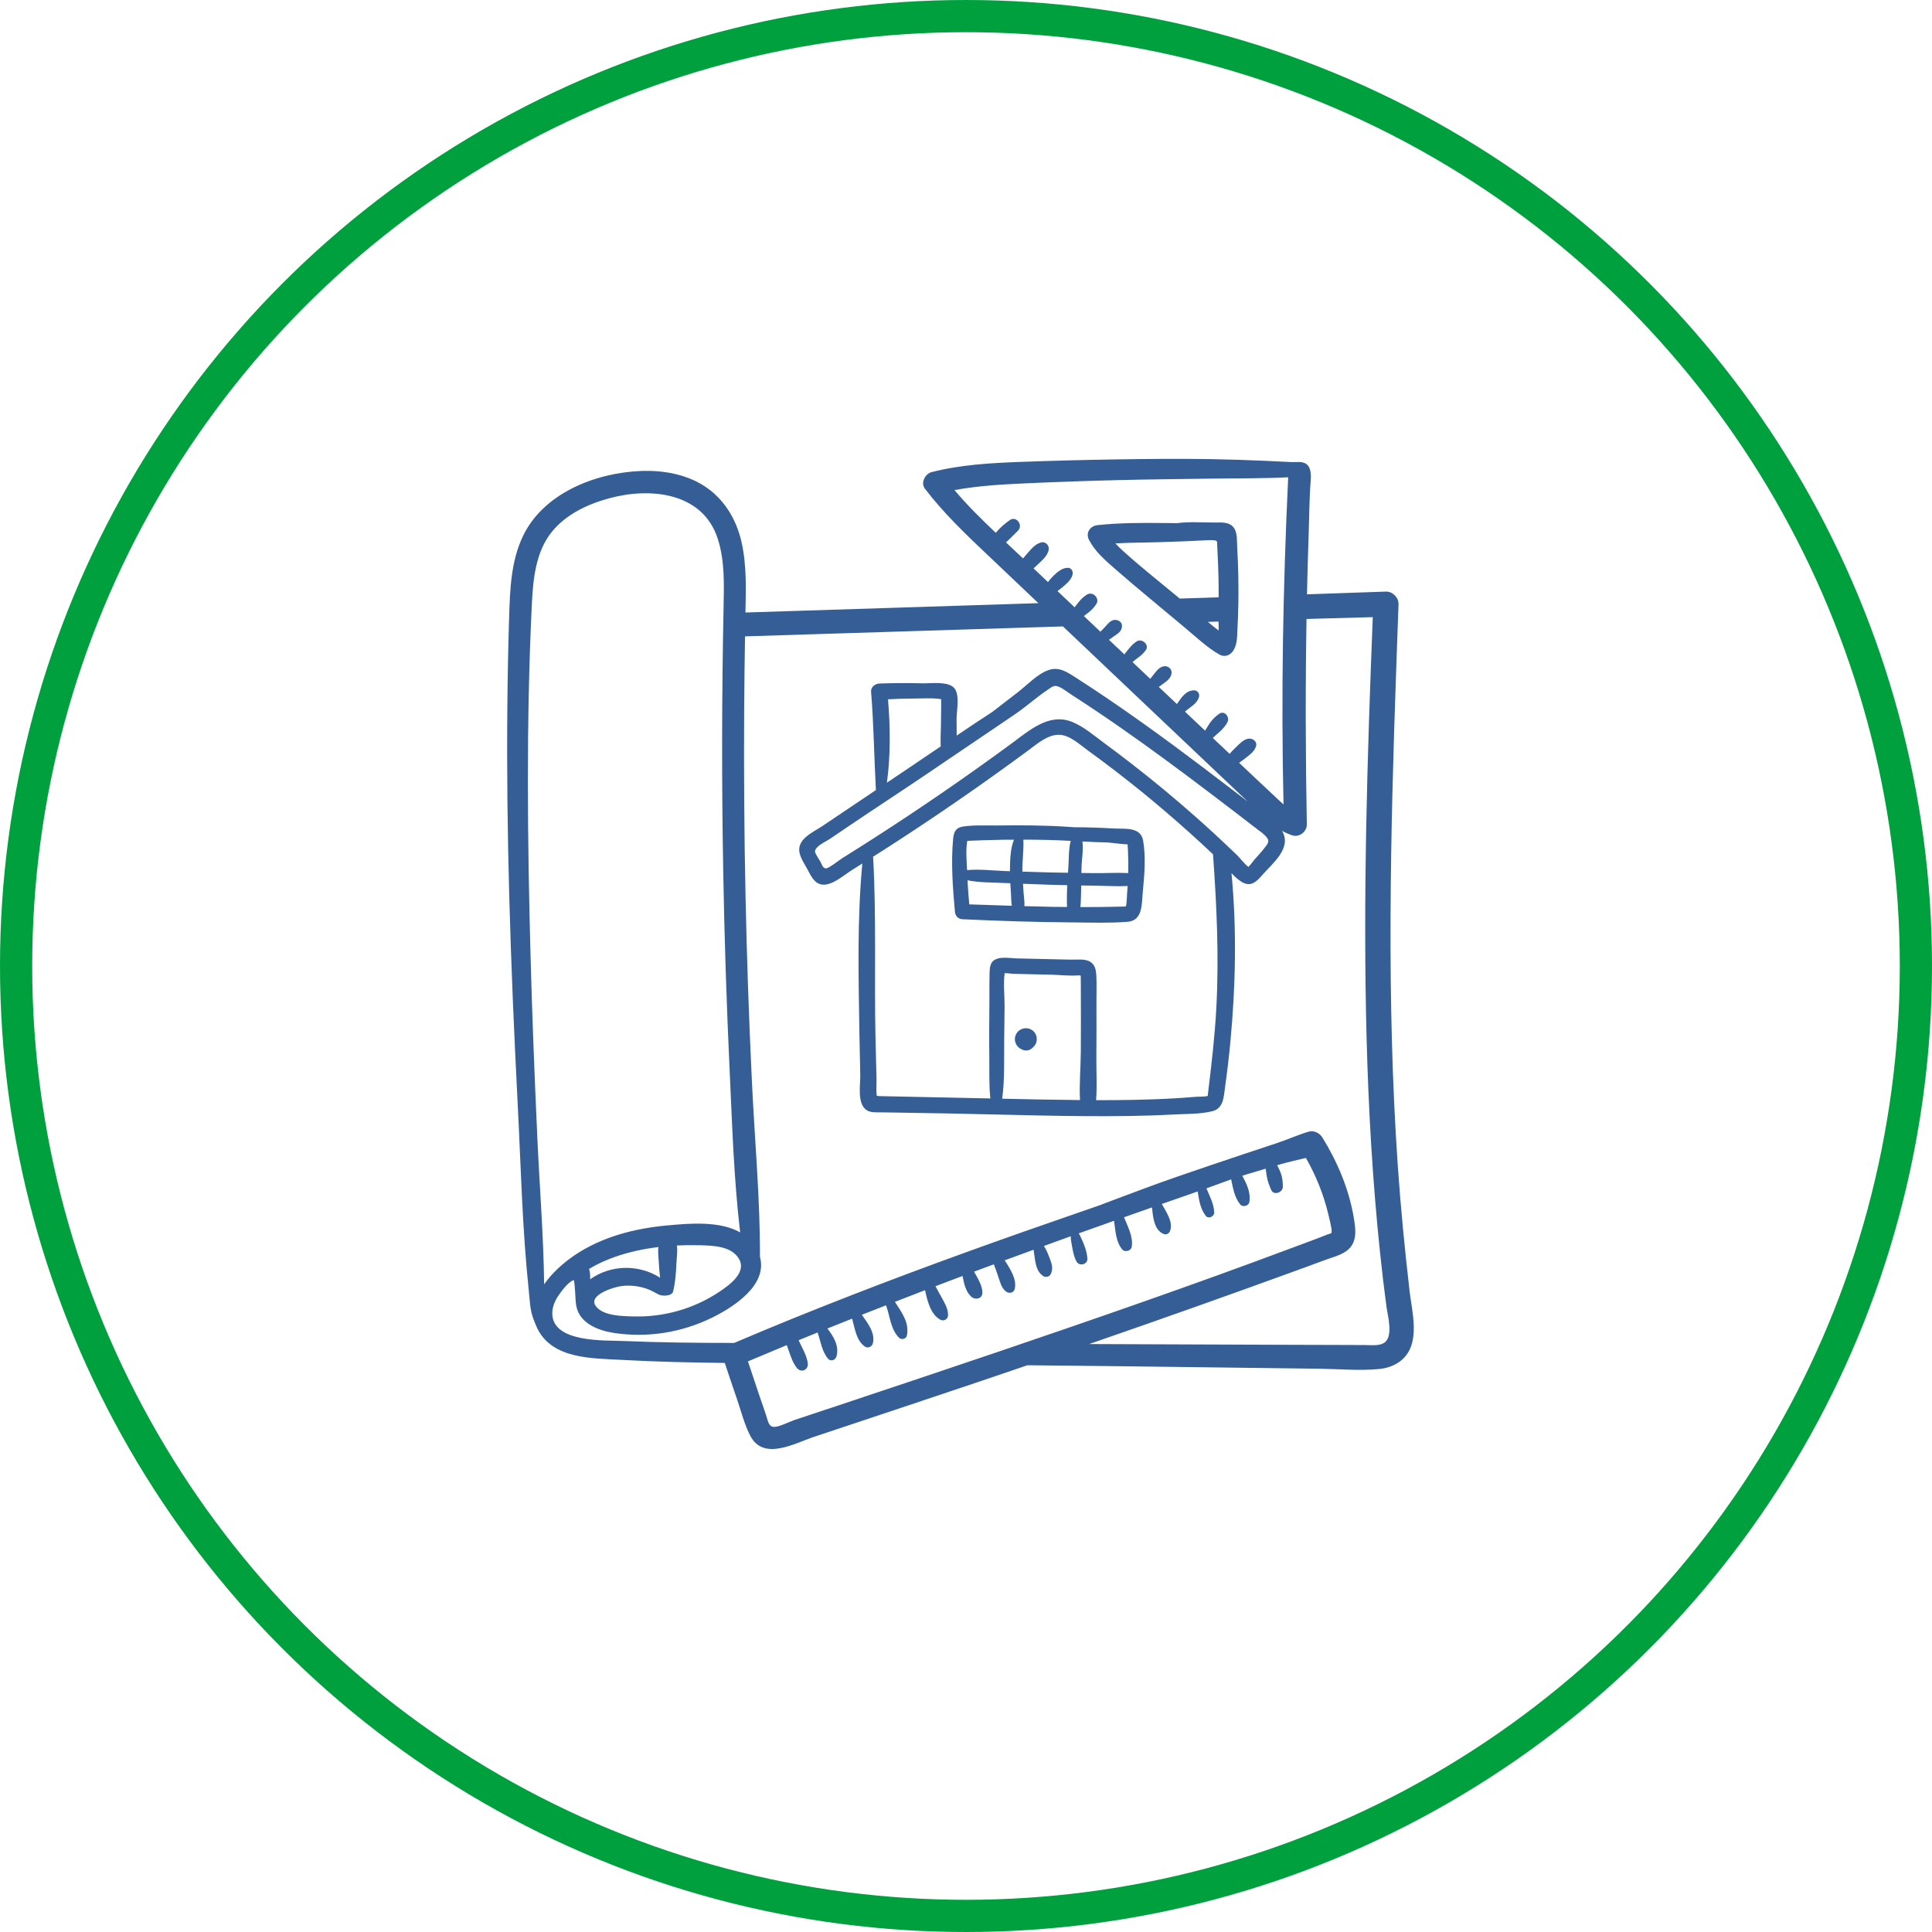 <?xml version="1.0" encoding="UTF-8"?>
<svg xmlns="http://www.w3.org/2000/svg" width="120" height="120" viewBox="0 0 120 120" fill="none">
  <path d="M87.552 80.192C87.254 77.616 87.001 75.036 86.822 72.448C86.108 62.12 86.363 51.758 86.726 41.421C86.771 40.123 86.822 38.825 86.865 37.528C86.878 37.115 86.495 36.73 86.081 36.745C84.447 36.802 82.813 36.858 81.179 36.914C81.207 35.634 81.242 34.353 81.287 33.074C81.325 31.977 81.324 30.893 81.414 29.799C81.424 29.68 81.425 29.56 81.416 29.441C81.397 29.197 81.325 28.951 81.134 28.816C80.877 28.634 80.493 28.716 80.2 28.7C79.636 28.67 79.072 28.642 78.508 28.619C77.426 28.572 76.344 28.538 75.262 28.518C73.258 28.483 71.252 28.504 69.249 28.536C67.289 28.566 65.329 28.617 63.37 28.69C61.522 28.759 59.658 28.863 57.859 29.325C57.466 29.426 57.168 29.987 57.444 30.348C58.617 31.886 60.008 33.208 61.41 34.534C62.44 35.509 63.468 36.486 64.497 37.463C61.338 37.564 58.179 37.665 55.02 37.766C52.114 37.858 49.207 37.952 46.301 38.044C46.332 36.574 46.383 35.084 46.051 33.641C45.724 32.211 44.934 30.924 43.672 30.142C42.529 29.433 41.124 29.198 39.796 29.254C36.963 29.372 33.707 30.645 32.45 33.364C31.743 34.894 31.677 36.6 31.625 38.257C31.566 40.15 31.528 42.044 31.512 43.938C31.477 47.808 31.522 51.679 31.627 55.548C31.744 59.914 31.934 64.278 32.158 68.639C32.355 72.472 32.438 76.314 32.841 80.133C32.898 80.67 32.911 81.232 33.073 81.751C33.115 81.888 33.168 82.02 33.221 82.153C33.263 82.259 33.305 82.365 33.353 82.467C34.267 84.416 36.755 84.364 38.585 84.463C40.725 84.581 42.87 84.632 45.018 84.655C45.264 85.397 45.513 86.138 45.767 86.876C46.025 87.629 46.23 88.452 46.592 89.162C47.411 90.771 49.359 89.642 50.605 89.229C53.993 88.103 57.382 86.975 60.765 85.834C61.783 85.49 62.8 85.144 63.817 84.798C65.888 84.819 67.959 84.84 70.03 84.864C72.672 84.894 75.312 84.93 77.953 84.964L81.915 85.014C83.142 85.029 84.415 85.148 85.638 85.034C86.628 84.942 87.456 84.412 87.709 83.409C87.971 82.374 87.672 81.227 87.552 80.192ZM64.652 33.694C64.296 33.795 64.059 34.088 63.825 34.357C63.738 34.459 63.637 34.569 63.544 34.685C63.193 34.354 62.839 34.023 62.484 33.691C62.737 33.447 62.991 33.204 63.238 32.953C63.559 32.624 63.136 32.026 62.732 32.298C62.391 32.528 62.106 32.791 61.848 33.093C60.954 32.245 60.075 31.377 59.284 30.44C60.749 30.172 62.236 30.088 63.729 30.02C65.65 29.933 67.572 29.866 69.495 29.819C71.417 29.772 73.339 29.756 75.262 29.728C76.847 29.704 78.431 29.725 80.012 29.646C79.689 36.411 79.567 43.192 79.722 49.963C79.608 49.865 79.498 49.762 79.386 49.659C78.904 49.212 78.426 48.76 77.949 48.309C77.62 47.999 77.291 47.688 76.962 47.378C77.114 47.278 77.26 47.167 77.402 47.055C77.65 46.858 77.907 46.677 78.011 46.365C78.114 46.056 77.801 45.833 77.528 45.882C77.221 45.936 76.981 46.21 76.762 46.415C76.625 46.543 76.495 46.679 76.374 46.822C76.025 46.493 75.677 46.164 75.329 45.835C75.657 45.52 76.022 45.279 76.242 44.849C76.398 44.541 76.058 44.102 75.727 44.334C75.49 44.5 75.318 44.669 75.149 44.904C75.04 45.058 74.952 45.225 74.849 45.381L73.6 44.202C73.922 43.912 74.351 43.722 74.474 43.281C74.529 43.083 74.374 42.875 74.167 42.877C73.641 42.884 73.377 43.34 73.099 43.728C72.724 43.374 72.35 43.02 71.975 42.666C72.046 42.613 72.118 42.561 72.191 42.508C72.426 42.34 72.682 42.177 72.758 41.88C72.837 41.573 72.563 41.324 72.266 41.388C71.978 41.45 71.81 41.7 71.639 41.918C71.575 42.001 71.51 42.082 71.443 42.163C71.077 41.817 70.711 41.471 70.344 41.125C70.438 41.041 70.535 40.962 70.637 40.888C70.844 40.736 71.01 40.598 71.164 40.39C71.413 40.054 70.935 39.632 70.608 39.834C70.284 40.033 70.074 40.353 69.835 40.644C69.703 40.519 69.571 40.394 69.439 40.268C69.252 40.093 69.066 39.916 68.88 39.74C68.982 39.663 69.086 39.59 69.192 39.519C69.438 39.352 69.678 39.213 69.69 38.884C69.698 38.663 69.508 38.525 69.31 38.504C69.011 38.473 68.826 38.731 68.647 38.927C68.55 39.033 68.45 39.136 68.346 39.235L67.321 38.264C67.399 38.202 67.479 38.143 67.56 38.081C67.781 37.913 67.946 37.751 68.096 37.515C68.325 37.157 67.87 36.705 67.512 36.931C67.277 37.079 67.112 37.246 66.944 37.465C66.877 37.551 66.812 37.637 66.746 37.72C66.391 37.384 66.036 37.049 65.682 36.713C65.812 36.618 65.939 36.518 66.062 36.413C66.289 36.216 66.569 35.971 66.623 35.662C66.657 35.467 66.54 35.267 66.322 35.268C65.979 35.269 65.691 35.513 65.454 35.74C65.321 35.867 65.203 36.007 65.091 36.153C64.793 35.87 64.494 35.587 64.196 35.303C64.302 35.211 64.402 35.114 64.495 35.026C64.75 34.784 65.047 34.53 65.132 34.174C65.199 33.889 64.946 33.611 64.652 33.694ZM75.024 68.056C74.97 68.126 74.391 68.115 74.294 68.123C73.887 68.158 73.479 68.188 73.071 68.212C72.214 68.264 71.356 68.296 70.497 68.313C69.692 68.329 68.886 68.335 68.081 68.333C68.144 67.456 68.091 66.548 68.097 65.681C68.105 64.538 68.106 63.397 68.102 62.255C68.1 61.687 68.126 61.108 68.092 60.541C68.073 60.23 68.005 59.929 67.729 59.747C67.407 59.533 66.868 59.613 66.513 59.605C65.957 59.593 65.402 59.58 64.846 59.567C64.29 59.554 63.735 59.542 63.179 59.529C62.779 59.52 62.221 59.41 61.848 59.582C61.481 59.751 61.472 60.116 61.462 60.474C61.447 61.039 61.456 61.605 61.454 62.17C61.448 63.301 61.429 64.432 61.447 65.563C61.461 66.441 61.418 67.347 61.512 68.226C61.141 68.218 60.77 68.21 60.4 68.203C58.709 68.172 57.018 68.136 55.327 68.097L54.708 68.083L54.584 68.08C54.541 68.07 54.498 68.063 54.455 68.058C54.411 67.716 54.451 67.321 54.441 66.994C54.416 66.139 54.394 65.283 54.377 64.428C54.301 60.696 54.439 56.937 54.23 53.211C54.439 53.077 54.65 52.947 54.859 52.813C57.338 51.224 59.774 49.569 62.164 47.85C62.738 47.438 63.309 47.021 63.878 46.602C64.423 46.2 65.091 45.606 65.815 45.64C66.458 45.67 67.06 46.242 67.555 46.601C68.138 47.023 68.714 47.453 69.285 47.892C71.391 49.51 73.412 51.239 75.343 53.062C75.57 56.245 75.72 59.397 75.549 62.592C75.458 64.297 75.265 65.985 75.059 67.678C75.081 67.5 75.008 68.076 75.024 68.056ZM67.081 68.327C65.47 68.313 63.858 68.277 62.247 68.242C62.412 67.05 62.358 65.781 62.373 64.593C62.381 63.907 62.388 63.22 62.396 62.534C62.404 61.88 62.309 61.112 62.4 60.446C62.582 60.443 62.834 60.483 62.941 60.486L63.655 60.502C64.211 60.516 64.767 60.529 65.322 60.541C65.867 60.555 66.446 60.627 66.99 60.581C67.046 60.589 67.091 60.594 67.127 60.597C67.128 60.742 67.13 60.886 67.131 61.03C67.132 61.316 67.134 61.602 67.135 61.887C67.14 63.029 67.138 64.172 67.132 65.314C67.126 66.293 67.026 67.335 67.081 68.327H67.081ZM74.175 50.657C72.926 49.555 71.643 48.492 70.327 47.471C69.756 47.027 69.179 46.591 68.597 46.162C67.965 45.697 67.314 45.127 66.579 44.834C65.144 44.262 63.901 45.394 62.821 46.187C60.068 48.209 57.253 50.146 54.381 51.995C53.687 52.441 52.991 52.882 52.291 53.318C52.141 53.411 51.455 53.96 51.289 53.937C51.094 53.91 51.064 53.72 50.963 53.531C50.906 53.425 50.618 53.009 50.621 52.892C50.631 52.555 51.292 52.279 51.542 52.109L52.771 51.276C54.32 50.226 55.898 49.202 57.453 48.15C57.992 47.785 58.531 47.42 59.069 47.055C59.544 46.734 60.018 46.413 60.493 46.092C61.334 45.523 62.174 44.953 63.015 44.384C63.745 43.889 64.383 43.301 65.108 42.82C65.358 42.655 65.466 42.529 65.775 42.66C66.035 42.769 66.285 42.978 66.522 43.131C67.519 43.771 68.503 44.432 69.477 45.108C71.424 46.461 73.33 47.873 75.219 49.307C76.164 50.023 77.106 50.744 78.044 51.469C78.222 51.607 78.423 51.74 78.581 51.901C78.909 52.235 78.778 52.358 78.515 52.701C78.329 52.944 78.11 53.168 77.909 53.4C77.799 53.527 77.68 53.71 77.544 53.847C77.291 53.665 77.02 53.293 76.844 53.123C75.973 52.281 75.084 51.458 74.175 50.657ZM55.156 43.434C55.666 43.407 56.175 43.388 56.685 43.389C57.226 43.391 57.893 43.335 58.461 43.428V43.438C58.455 43.635 58.458 43.832 58.456 44.029C58.453 44.383 58.448 44.737 58.443 45.091C58.436 45.51 58.407 45.938 58.43 46.36C57.827 46.771 57.222 47.18 56.616 47.587C56.106 47.929 55.597 48.272 55.088 48.614C55.32 46.904 55.299 45.156 55.156 43.434ZM36.589 78.812C37.091 78.513 37.627 78.268 38.174 78.075C39.055 77.765 39.968 77.568 40.893 77.457C40.855 77.793 40.908 78.155 40.925 78.483C40.94 78.776 40.962 79.07 41.002 79.361C39.689 78.528 37.96 78.533 36.653 79.46C36.663 79.238 36.652 79.016 36.589 78.812ZM38.63 79.875C39.163 79.814 39.708 79.881 40.212 80.062C40.461 80.152 40.676 80.284 40.908 80.404C41.134 80.522 41.739 80.516 41.812 80.208C41.947 79.641 41.987 79.063 42.013 78.482C42.03 78.119 42.097 77.723 42.042 77.36C42.52 77.337 42.999 77.332 43.477 77.345C44.29 77.365 45.448 77.394 45.907 78.205C46.392 79.064 45.254 79.854 44.644 80.258C43.099 81.283 41.253 81.811 39.4 81.766C38.719 81.751 37.428 81.754 36.99 81.1C36.535 80.42 38.163 79.928 38.63 79.875ZM33.798 79.771C33.758 76.719 33.51 73.659 33.373 70.615C33.204 66.911 33.058 63.207 32.957 59.501C32.758 52.205 32.68 44.884 33.031 37.592C33.106 36.029 33.253 34.294 34.279 33.029C35.171 31.932 36.515 31.308 37.852 30.946C40.395 30.257 43.648 30.573 44.581 33.462C45.024 34.834 44.97 36.306 44.942 37.729C44.83 43.213 44.823 48.699 44.922 54.183C44.995 58.276 45.127 62.368 45.318 66.457C45.475 69.816 45.577 73.2 45.972 76.544C44.681 75.815 42.784 75.99 41.427 76.115C39.404 76.302 37.361 76.827 35.663 77.983C35.015 78.424 34.297 79.048 33.798 79.771ZM50.47 87.826C50.085 87.953 49.7 88.082 49.315 88.21C48.992 88.317 48.387 88.644 48.054 88.626C47.722 88.608 47.682 88.182 47.577 87.879C47.432 87.46 47.288 87.041 47.145 86.621C46.912 85.935 46.682 85.247 46.456 84.558C47.258 84.218 48.061 83.882 48.866 83.549C48.902 83.654 48.944 83.759 48.98 83.864C49.11 84.24 49.241 84.638 49.485 84.955C49.75 85.3 50.233 85.098 50.172 84.665C50.116 84.27 49.923 83.896 49.746 83.541C49.698 83.443 49.653 83.342 49.603 83.245C49.996 83.083 50.39 82.923 50.783 82.763C50.977 83.323 51.047 83.94 51.441 84.403C51.594 84.583 51.891 84.475 51.95 84.268C52.141 83.602 51.784 83.029 51.392 82.516C51.902 82.31 52.414 82.109 52.926 81.904C53.107 82.53 53.18 83.273 53.73 83.644C53.906 83.763 54.161 83.643 54.212 83.448C54.38 82.806 53.911 82.205 53.531 81.663C54.031 81.465 54.532 81.27 55.033 81.075C55.282 81.756 55.309 82.541 55.835 83.085C55.983 83.237 56.283 83.174 56.328 82.955C56.495 82.147 55.996 81.503 55.584 80.859C56.208 80.617 56.831 80.376 57.456 80.137C57.606 80.815 57.8 81.642 58.409 81.97C58.457 81.997 58.512 82.011 58.567 82.011C58.622 82.01 58.676 81.996 58.724 81.968C58.771 81.941 58.811 81.902 58.839 81.854C58.867 81.807 58.883 81.753 58.884 81.698C58.898 81.307 58.695 80.973 58.514 80.638C58.38 80.39 58.234 80.142 58.103 79.89C58.663 79.676 59.224 79.465 59.784 79.253C59.88 79.74 59.99 80.269 60.363 80.567C60.611 80.763 61.017 80.654 61.017 80.296C61.017 79.825 60.724 79.407 60.504 78.984C60.911 78.831 61.32 78.682 61.728 78.53C61.83 78.782 61.917 79.039 62.005 79.296C62.114 79.618 62.195 79.986 62.471 80.209C62.655 80.358 62.961 80.326 63.026 80.062C63.171 79.478 62.757 78.824 62.403 78.281C63.001 78.06 63.599 77.843 64.198 77.624C64.296 78.207 64.288 78.948 64.81 79.267C64.955 79.357 65.174 79.304 65.255 79.151C65.426 78.826 65.339 78.515 65.212 78.188C65.15 78.031 65.09 77.873 65.021 77.719C64.971 77.605 64.902 77.498 64.838 77.389C65.395 77.186 65.952 76.986 66.51 76.785C66.51 76.863 66.507 76.942 66.516 77.007C66.538 77.159 66.569 77.309 66.596 77.46C66.652 77.775 66.712 78.084 66.87 78.364C67.041 78.667 67.555 78.542 67.539 78.182C67.519 77.699 67.295 77.198 67.092 76.764C67.067 76.712 67.038 76.658 67.004 76.606C67.734 76.344 68.465 76.086 69.196 75.826C69.283 76.446 69.308 77.128 69.702 77.603C69.864 77.797 70.249 77.7 70.292 77.448C70.396 76.819 70.054 76.201 69.816 75.606C70.393 75.402 70.971 75.198 71.55 74.995C71.62 75.63 71.684 76.37 72.245 76.63C72.427 76.715 72.603 76.644 72.673 76.456C72.879 75.91 72.461 75.32 72.162 74.781C72.668 74.604 73.174 74.428 73.68 74.252C73.918 74.169 74.154 74.085 74.391 74.002C74.475 74.54 74.548 75.074 74.896 75.523C75.061 75.734 75.427 75.554 75.417 75.307C75.396 74.772 75.135 74.3 74.934 73.811C75.447 73.627 75.959 73.442 76.469 73.252C76.586 73.805 76.677 74.376 77.033 74.812C77.187 75.001 77.559 74.904 77.599 74.663C77.697 74.081 77.441 73.539 77.158 73.027C77.259 72.996 77.359 72.964 77.46 72.934C77.845 72.817 78.23 72.704 78.615 72.589C78.637 72.747 78.654 72.907 78.681 73.061C78.733 73.365 78.835 73.625 78.955 73.907C79.113 74.278 79.682 74.069 79.681 73.71C79.68 73.398 79.65 73.118 79.538 72.825C79.479 72.669 79.403 72.523 79.327 72.376C79.403 72.354 79.479 72.331 79.555 72.308C80.069 72.157 80.594 72.05 81.112 71.921C81.735 73.014 82.208 74.177 82.501 75.408C82.576 75.723 82.657 76.042 82.706 76.361C82.723 76.469 82.685 76.577 82.712 76.581C82.625 76.627 82.502 76.654 82.425 76.685C81.672 76.988 80.906 77.262 80.146 77.546C77.145 78.672 74.129 79.758 71.104 80.822C65.094 82.935 59.055 84.966 53.011 86.98C52.164 87.262 51.317 87.544 50.47 87.826ZM85.935 83.428C85.604 83.611 85.124 83.543 84.763 83.543C84.184 83.541 83.607 83.539 83.029 83.537L79.563 83.527C75.592 83.515 71.622 83.499 67.652 83.481C72.108 81.941 76.553 80.367 80.981 78.748C81.438 78.581 81.895 78.412 82.351 78.244C82.774 78.088 83.266 77.968 83.633 77.698C84.323 77.194 84.211 76.386 84.088 75.644C83.794 73.877 83.071 72.161 82.131 70.645C81.956 70.363 81.596 70.193 81.267 70.293C80.571 70.505 79.899 70.809 79.204 71.036C78.55 71.251 77.896 71.467 77.242 71.686C75.859 72.15 74.476 72.616 73.097 73.092C71.755 73.556 70.427 74.059 69.098 74.559C68.825 74.663 68.551 74.766 68.28 74.87C67.852 75.019 67.423 75.167 66.995 75.314C62.295 76.934 57.614 78.611 52.98 80.412C50.506 81.374 48.043 82.367 45.602 83.411C43.301 83.411 41 83.389 38.706 83.291C37.557 83.242 34.368 83.402 34.304 81.626C34.288 81.188 34.47 80.777 34.717 80.426C34.921 80.135 35.304 79.617 35.642 79.505C35.723 79.905 35.718 80.342 35.751 80.75C35.761 80.875 35.771 81.002 35.795 81.125C36.009 82.216 37.188 82.651 38.163 82.796C40.222 83.104 42.331 82.767 44.202 81.855C45.586 81.18 47.684 79.814 47.203 78.071C47.213 74.442 46.876 70.817 46.703 67.193C46.335 59.506 46.174 51.81 46.221 44.114C46.231 42.585 46.25 41.055 46.276 39.526L66.021 38.908C66.034 38.92 66.046 38.932 66.059 38.944C69.127 41.858 72.198 44.767 75.27 47.677C76.012 48.38 76.754 49.081 77.495 49.786C77.158 49.526 76.822 49.266 76.484 49.008C75.292 48.093 74.094 47.185 72.885 46.294C71.581 45.332 70.263 44.389 68.923 43.477C68.237 43.011 67.545 42.553 66.847 42.104C66.31 41.76 65.798 41.394 65.139 41.615C64.442 41.85 63.797 42.551 63.225 42.992C62.696 43.4 62.166 43.809 61.637 44.216C60.893 44.698 60.156 45.191 59.422 45.688C59.425 45.327 59.412 44.966 59.415 44.619C59.42 44.121 59.628 43.155 59.273 42.741C58.89 42.294 57.82 42.455 57.295 42.442C56.4 42.42 55.504 42.421 54.609 42.456C54.353 42.466 54.081 42.68 54.104 42.961C54.271 44.997 54.292 47.037 54.404 49.073C53.876 49.428 53.347 49.783 52.819 50.138C52.238 50.529 51.657 50.919 51.076 51.31C50.623 51.615 49.907 51.928 49.695 52.473C49.487 53.004 49.919 53.556 50.155 54.002C50.412 54.487 50.66 55.036 51.307 54.938C51.881 54.851 52.486 54.307 52.967 54.008C53.166 53.884 53.363 53.757 53.562 53.632C53.231 57.12 53.325 60.689 53.379 64.183C53.393 65.039 53.41 65.894 53.432 66.749C53.447 67.35 53.223 68.534 53.812 68.943C54.068 69.121 54.415 69.086 54.708 69.09L56.069 69.111C57.059 69.126 58.048 69.142 59.039 69.161C62.733 69.234 66.434 69.37 70.129 69.316C71.029 69.303 71.928 69.276 72.826 69.227C73.622 69.182 74.514 69.212 75.291 69.022C75.998 68.85 76.007 68.133 76.09 67.534C76.219 66.612 76.328 65.687 76.417 64.76C76.746 61.29 76.827 57.721 76.489 54.233C76.71 54.466 76.942 54.682 77.189 54.814C77.716 55.094 78.061 54.741 78.387 54.366C79.037 53.62 80.265 52.681 79.63 51.605C79.832 51.718 80.044 51.815 80.273 51.888C80.708 52.027 81.177 51.651 81.169 51.206C81.09 46.953 81.078 42.698 81.15 38.445C82.522 38.407 83.894 38.37 85.266 38.332C84.921 47.025 84.653 55.736 84.88 64.434C84.997 68.889 85.251 73.342 85.714 77.775C85.831 78.905 85.965 80.032 86.116 81.157C86.19 81.715 86.58 83.072 85.935 83.428Z" fill="#355E96"></path>
  <path d="M63.527 63.893C63.239 63.974 63.035 64.245 63.036 64.544C63.036 64.673 63.076 64.796 63.142 64.906C63.236 65.063 63.378 65.15 63.545 65.213L63.412 65.157C63.467 65.183 63.523 65.205 63.579 65.228C63.678 65.255 63.782 65.255 63.881 65.228C63.976 65.201 64.062 65.151 64.132 65.081C64.152 65.064 64.17 65.046 64.187 65.026C64.272 64.949 64.335 64.85 64.367 64.74C64.438 64.501 64.377 64.235 64.199 64.058C64.024 63.884 63.761 63.827 63.527 63.893V63.893ZM69.162 51.458C68.349 51.411 67.54 51.382 66.734 51.381L66.443 51.362C64.945 51.258 63.437 51.251 61.936 51.272C61.245 51.282 60.506 51.235 59.822 51.336C59.361 51.404 59.239 51.672 59.199 52.113C59.062 53.593 59.178 55.151 59.312 56.627C59.336 56.889 59.508 57.083 59.781 57.096C62.058 57.202 64.338 57.276 66.617 57.292C67.748 57.3 68.907 57.343 70.035 57.255C70.98 57.181 70.908 56.166 70.979 55.428C71.077 54.402 71.18 53.237 71.002 52.214C70.849 51.334 69.859 51.498 69.162 51.458L69.162 51.458ZM60.204 56.172C60.155 55.675 60.119 55.177 60.095 54.678C60.845 54.827 61.659 54.809 62.408 54.845C62.523 54.85 62.638 54.854 62.752 54.859C62.763 55.057 62.777 55.255 62.79 55.452C62.808 55.723 62.804 55.996 62.845 56.259C61.965 56.231 61.084 56.199 60.204 56.172ZM62.729 54.079C62.729 54.09 62.73 54.101 62.73 54.112C62.623 54.108 62.516 54.105 62.409 54.101C61.646 54.071 60.838 53.973 60.068 54.044C60.037 53.469 59.979 52.791 60.079 52.228C60.17 52.224 60.262 52.219 60.352 52.216C60.596 52.205 60.84 52.196 61.083 52.188C61.489 52.175 61.895 52.165 62.302 52.158C62.527 52.155 62.753 52.156 62.979 52.155C62.742 52.744 62.735 53.492 62.729 54.079H62.729ZM66.277 56.334C65.984 56.331 65.69 56.33 65.396 56.325C64.807 56.315 64.218 56.3 63.629 56.282C63.645 56.01 63.597 55.731 63.577 55.452C63.563 55.266 63.551 55.079 63.541 54.893C64.092 54.916 64.643 54.936 65.194 54.953C65.559 54.963 65.924 54.972 66.288 54.981C66.266 55.434 66.255 55.886 66.277 56.334ZM66.366 53.734C66.356 53.892 66.346 54.051 66.335 54.209C65.955 54.203 65.574 54.197 65.194 54.188C64.63 54.175 64.067 54.158 63.503 54.139C63.482 53.497 63.601 52.797 63.562 52.152C64.076 52.153 64.59 52.158 65.104 52.171C65.568 52.182 66.035 52.204 66.505 52.228C66.372 52.72 66.39 53.35 66.366 53.734ZM70.003 55.544C69.983 55.77 69.998 56.088 69.924 56.303C69.839 56.306 69.754 56.309 69.669 56.31C68.816 56.334 67.962 56.343 67.109 56.34C67.141 55.894 67.15 55.446 67.156 54.998C67.431 55.002 67.706 55.008 67.981 55.011C68.657 55.018 69.357 55.064 70.041 55.033C70.031 55.204 70.019 55.374 70.003 55.544ZM70.078 54.227C69.382 54.195 68.672 54.238 67.981 54.232C67.71 54.229 67.439 54.225 67.167 54.222C67.171 54.059 67.175 53.896 67.182 53.734C67.198 53.334 67.297 52.751 67.233 52.266C67.762 52.293 68.292 52.318 68.819 52.328C69.054 52.352 69.29 52.377 69.525 52.405C69.562 52.41 69.869 52.444 70.03 52.441C70.034 52.463 70.037 52.486 70.042 52.513C70.049 52.629 70.055 52.746 70.061 52.862C70.082 53.317 70.088 53.772 70.078 54.227ZM69.24 35.321C69.957 35.95 70.689 36.562 71.421 37.173C72.163 37.794 72.906 38.414 73.65 39.033C74.324 39.593 74.981 40.227 75.748 40.66C76.051 40.831 76.391 40.715 76.581 40.441C76.847 40.059 76.834 39.599 76.857 39.151C76.888 38.58 76.908 38.009 76.917 37.437C76.935 36.294 76.911 35.15 76.845 34.009C76.823 33.633 76.87 33.12 76.645 32.794C76.383 32.416 75.914 32.45 75.499 32.454C74.769 32.462 73.899 32.388 73.122 32.493C72.847 32.491 72.572 32.489 72.297 32.486C70.921 32.47 69.537 32.471 68.168 32.617C67.703 32.667 67.415 33.095 67.641 33.535C68.016 34.261 68.635 34.789 69.24 35.321H69.24ZM75.689 39.163C75.462 38.993 75.241 38.811 75.024 38.627C75.244 38.62 75.463 38.613 75.683 38.606C75.69 38.786 75.697 38.978 75.689 39.163ZM72.297 33.667C73.165 33.638 74.029 33.606 74.897 33.559C75.083 33.549 75.27 33.539 75.454 33.564C75.498 33.57 75.544 33.58 75.571 33.615C75.592 33.644 75.595 33.682 75.597 33.717C75.638 34.63 75.685 35.542 75.692 36.457C75.694 36.67 75.693 36.884 75.691 37.098C74.887 37.125 74.082 37.151 73.277 37.178C72.937 36.898 72.596 36.619 72.256 36.338C71.606 35.803 70.951 35.272 70.316 34.719C69.964 34.413 69.597 34.1 69.279 33.75C70.283 33.697 71.29 33.701 72.297 33.667Z" fill="#355E96"></path>
  <circle cx="60" cy="60" r="59" stroke="#00A03E" stroke-width="2"></circle>
</svg>
